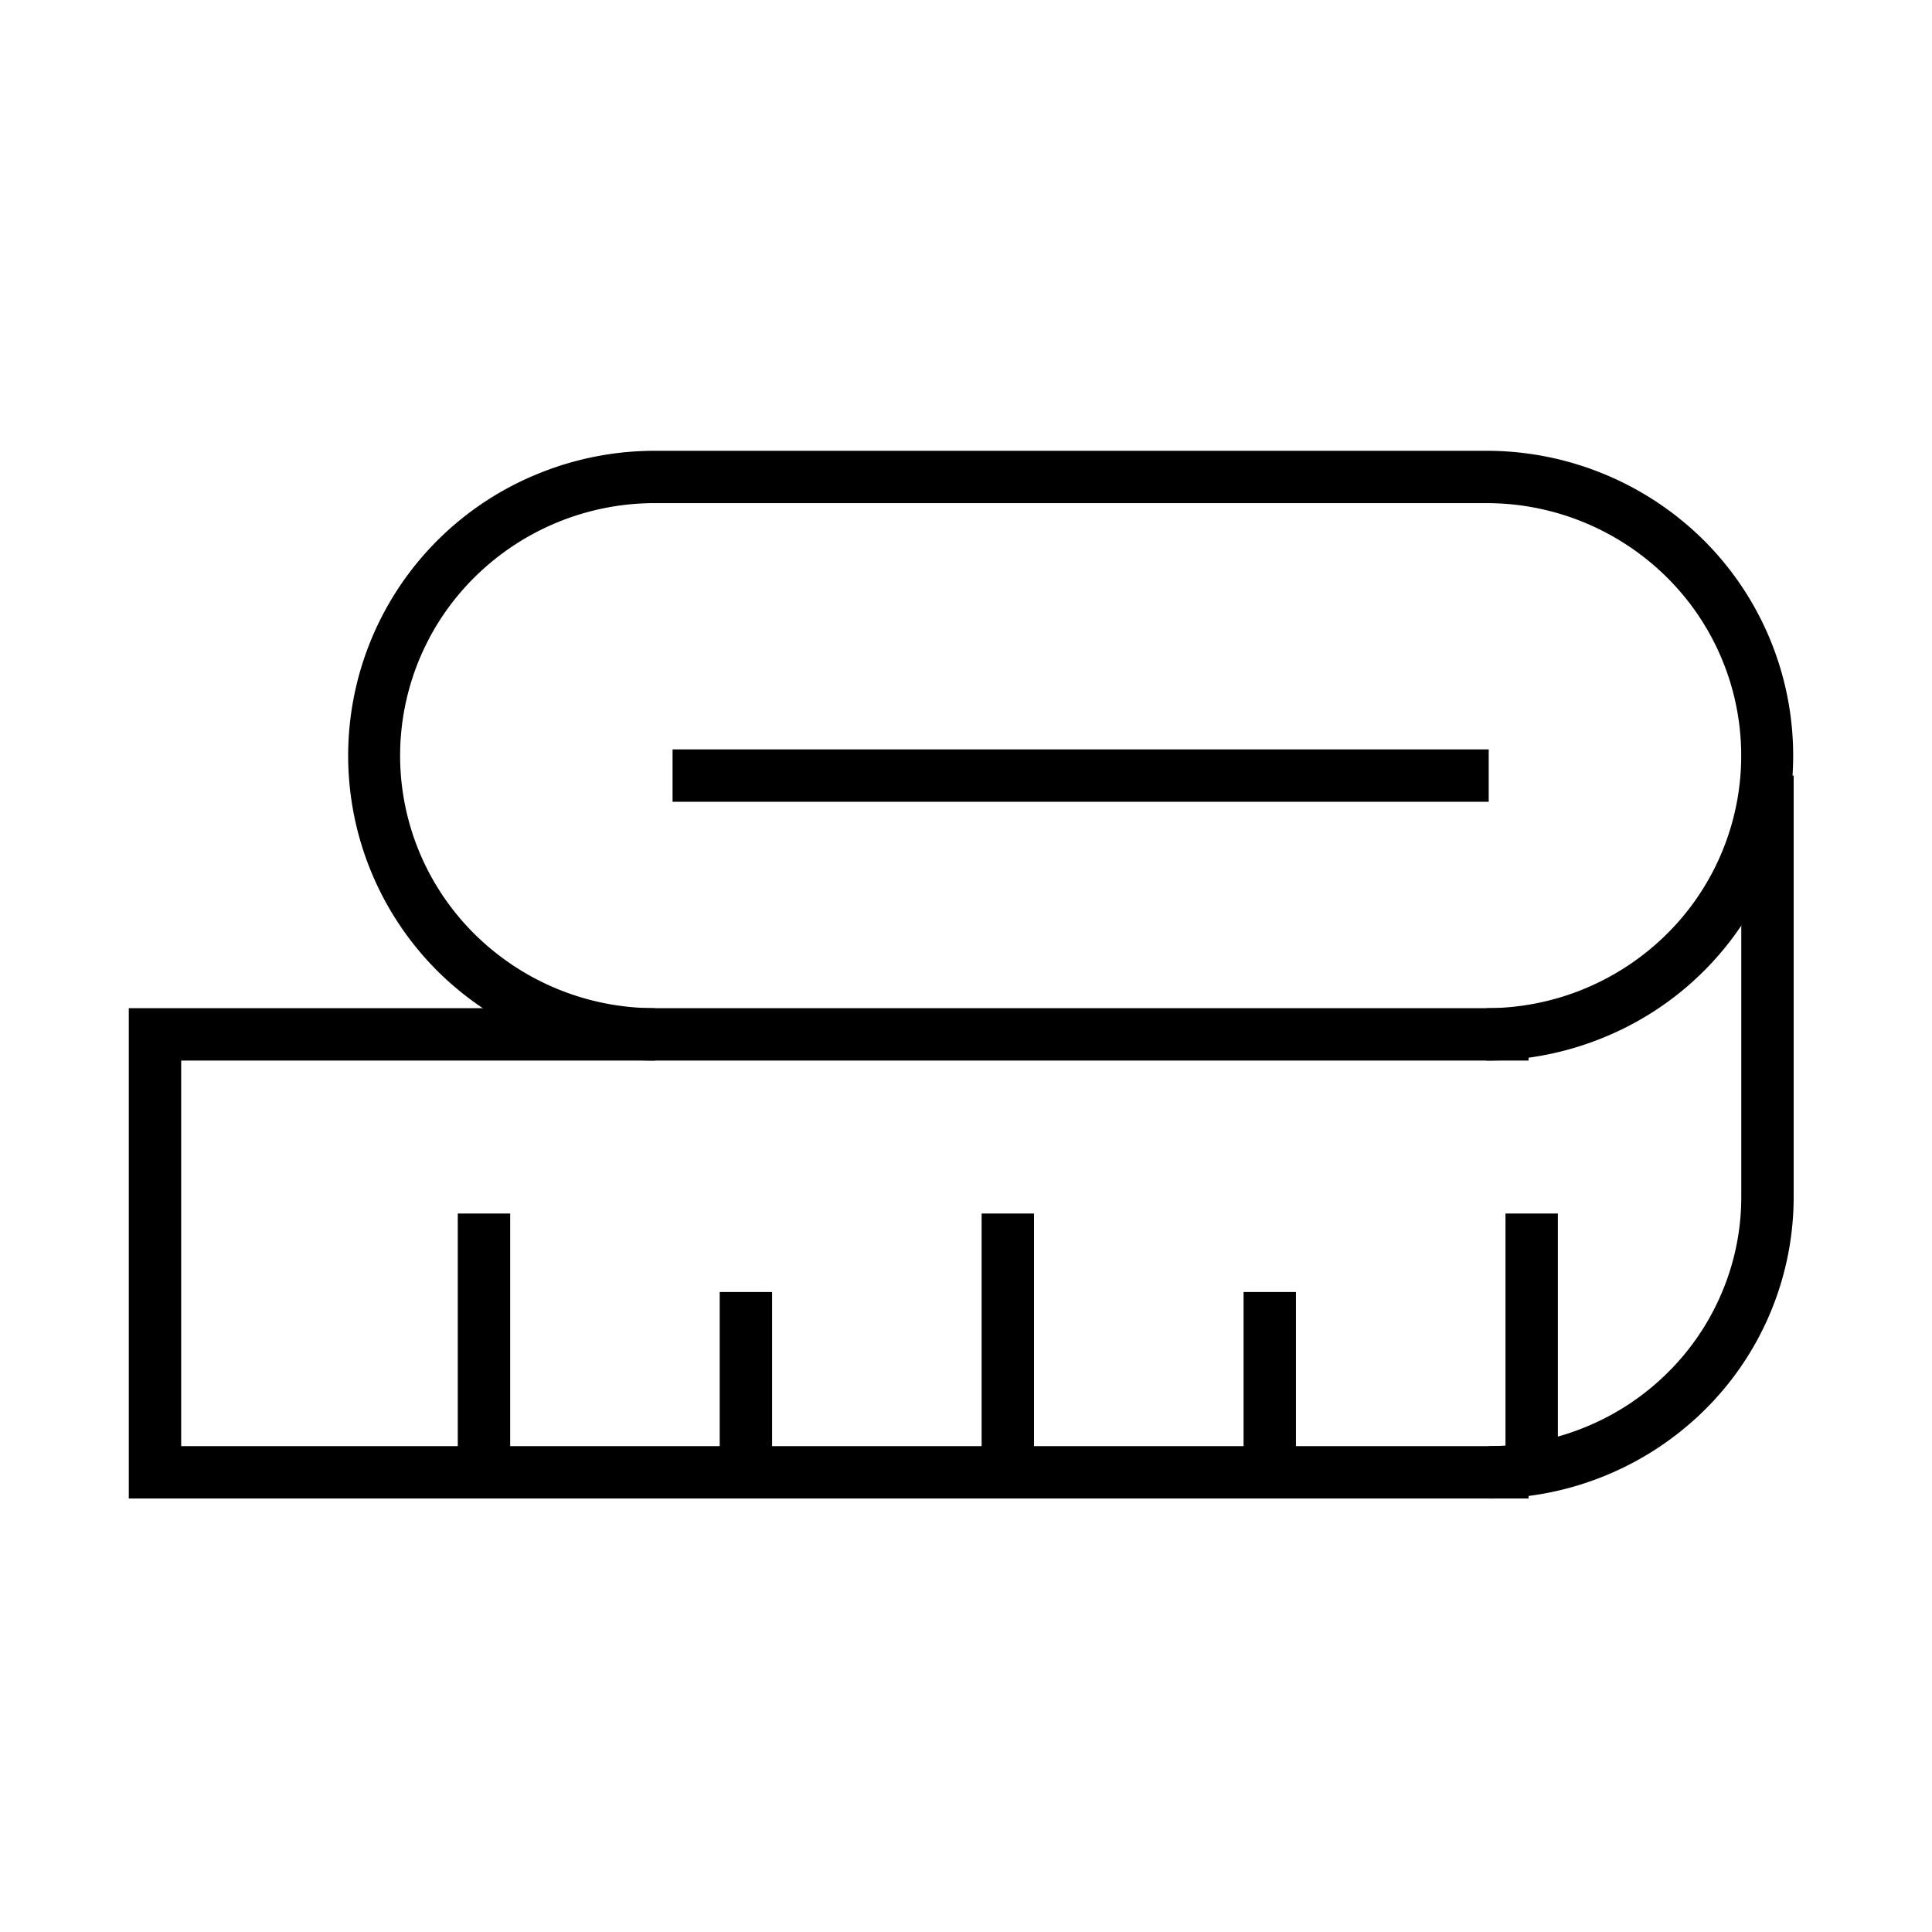 <svg xmlns="http://www.w3.org/2000/svg" xmlns:xlink="http://www.w3.org/1999/xlink" width="60" height="60" viewBox="0 0 60 60">
  <rect x="0" y="0" width="60" height="60" fill="#808080" stroke="none"/>
  <defs>
    <clipPath id="clip-tamanho">
      <rect width="60" height="60"/>
    </clipPath>
  </defs>
  <g id="tamanho" clip-path="url(#clip-tamanho)">
    <rect width="60" height="60" fill="#fff"/>
    <g id="Group_825" data-name="Group 825" transform="translate(4 14)">
      <path id="Path_965" data-name="Path 965" d="M43.47,36.507H0V21.28H43.47v1.627H1.627V34.881H43.47Z" transform="translate(0 -3.97)"/>
      <path id="Path_966" data-name="Path 966" d="M54.067,37.157H52.44V29.12h1.627Z" transform="translate(-9.686 -5.433)"/>
      <path id="Path_966-2" data-name="Path 966" d="M54.067,37.157H52.44V29.12h1.627Z" transform="translate(-25.955 -5.433)"/>
      <path id="Path_966-3" data-name="Path 966" d="M54.067,37.157H52.44V29.12h1.627Z" transform="translate(-42.223 -5.433)"/>
      <path id="Path_966-4" data-name="Path 966" d="M54.067,34.721H52.44v-5.6h1.627Z" transform="translate(-34.089 -2.997)"/>
      <path id="Path_966-5" data-name="Path 966" d="M54.067,34.721H52.44v-5.6h1.627Z" transform="translate(-17.82 -2.997)"/>
      <path id="Path_967" data-name="Path 967" d="M51.92,34.851V33.224a7.9,7.9,0,0,0,3-.59,7.811,7.811,0,0,0,2.544-1.678,7.688,7.688,0,0,0,1.7-2.508,7.6,7.6,0,0,0,.6-2.956V12.4h1.627V25.491a9.305,9.305,0,0,1-2.777,6.622,9.525,9.525,0,0,1-6.692,2.738Z" transform="translate(-9.687 -2.313)"/>
      <path id="Path_968" data-name="Path 968" d="M43.721,18.937V17.31a7.951,7.951,0,0,0,5.6-2.3,7.795,7.795,0,0,0,0-11.085,7.951,7.951,0,0,0-5.6-2.3H17.9a7.951,7.951,0,0,0-5.6,2.3,7.795,7.795,0,0,0,0,11.085,7.951,7.951,0,0,0,5.6,2.3v1.627a9.577,9.577,0,0,1-6.744-2.771A9.449,9.449,0,0,1,14.252.72,9.556,9.556,0,0,1,17.9,0H43.721a9.577,9.577,0,0,1,6.744,2.771A9.449,9.449,0,0,1,47.37,18.217,9.556,9.556,0,0,1,43.721,18.937Z" transform="translate(-1.56 0)"/>
      <path id="Path_969" data-name="Path 969" d="M46.106,13.027H20.76V11.4H46.106Z" transform="translate(-3.873 -2.127)"/>
    </g>
  </g>
</svg>
